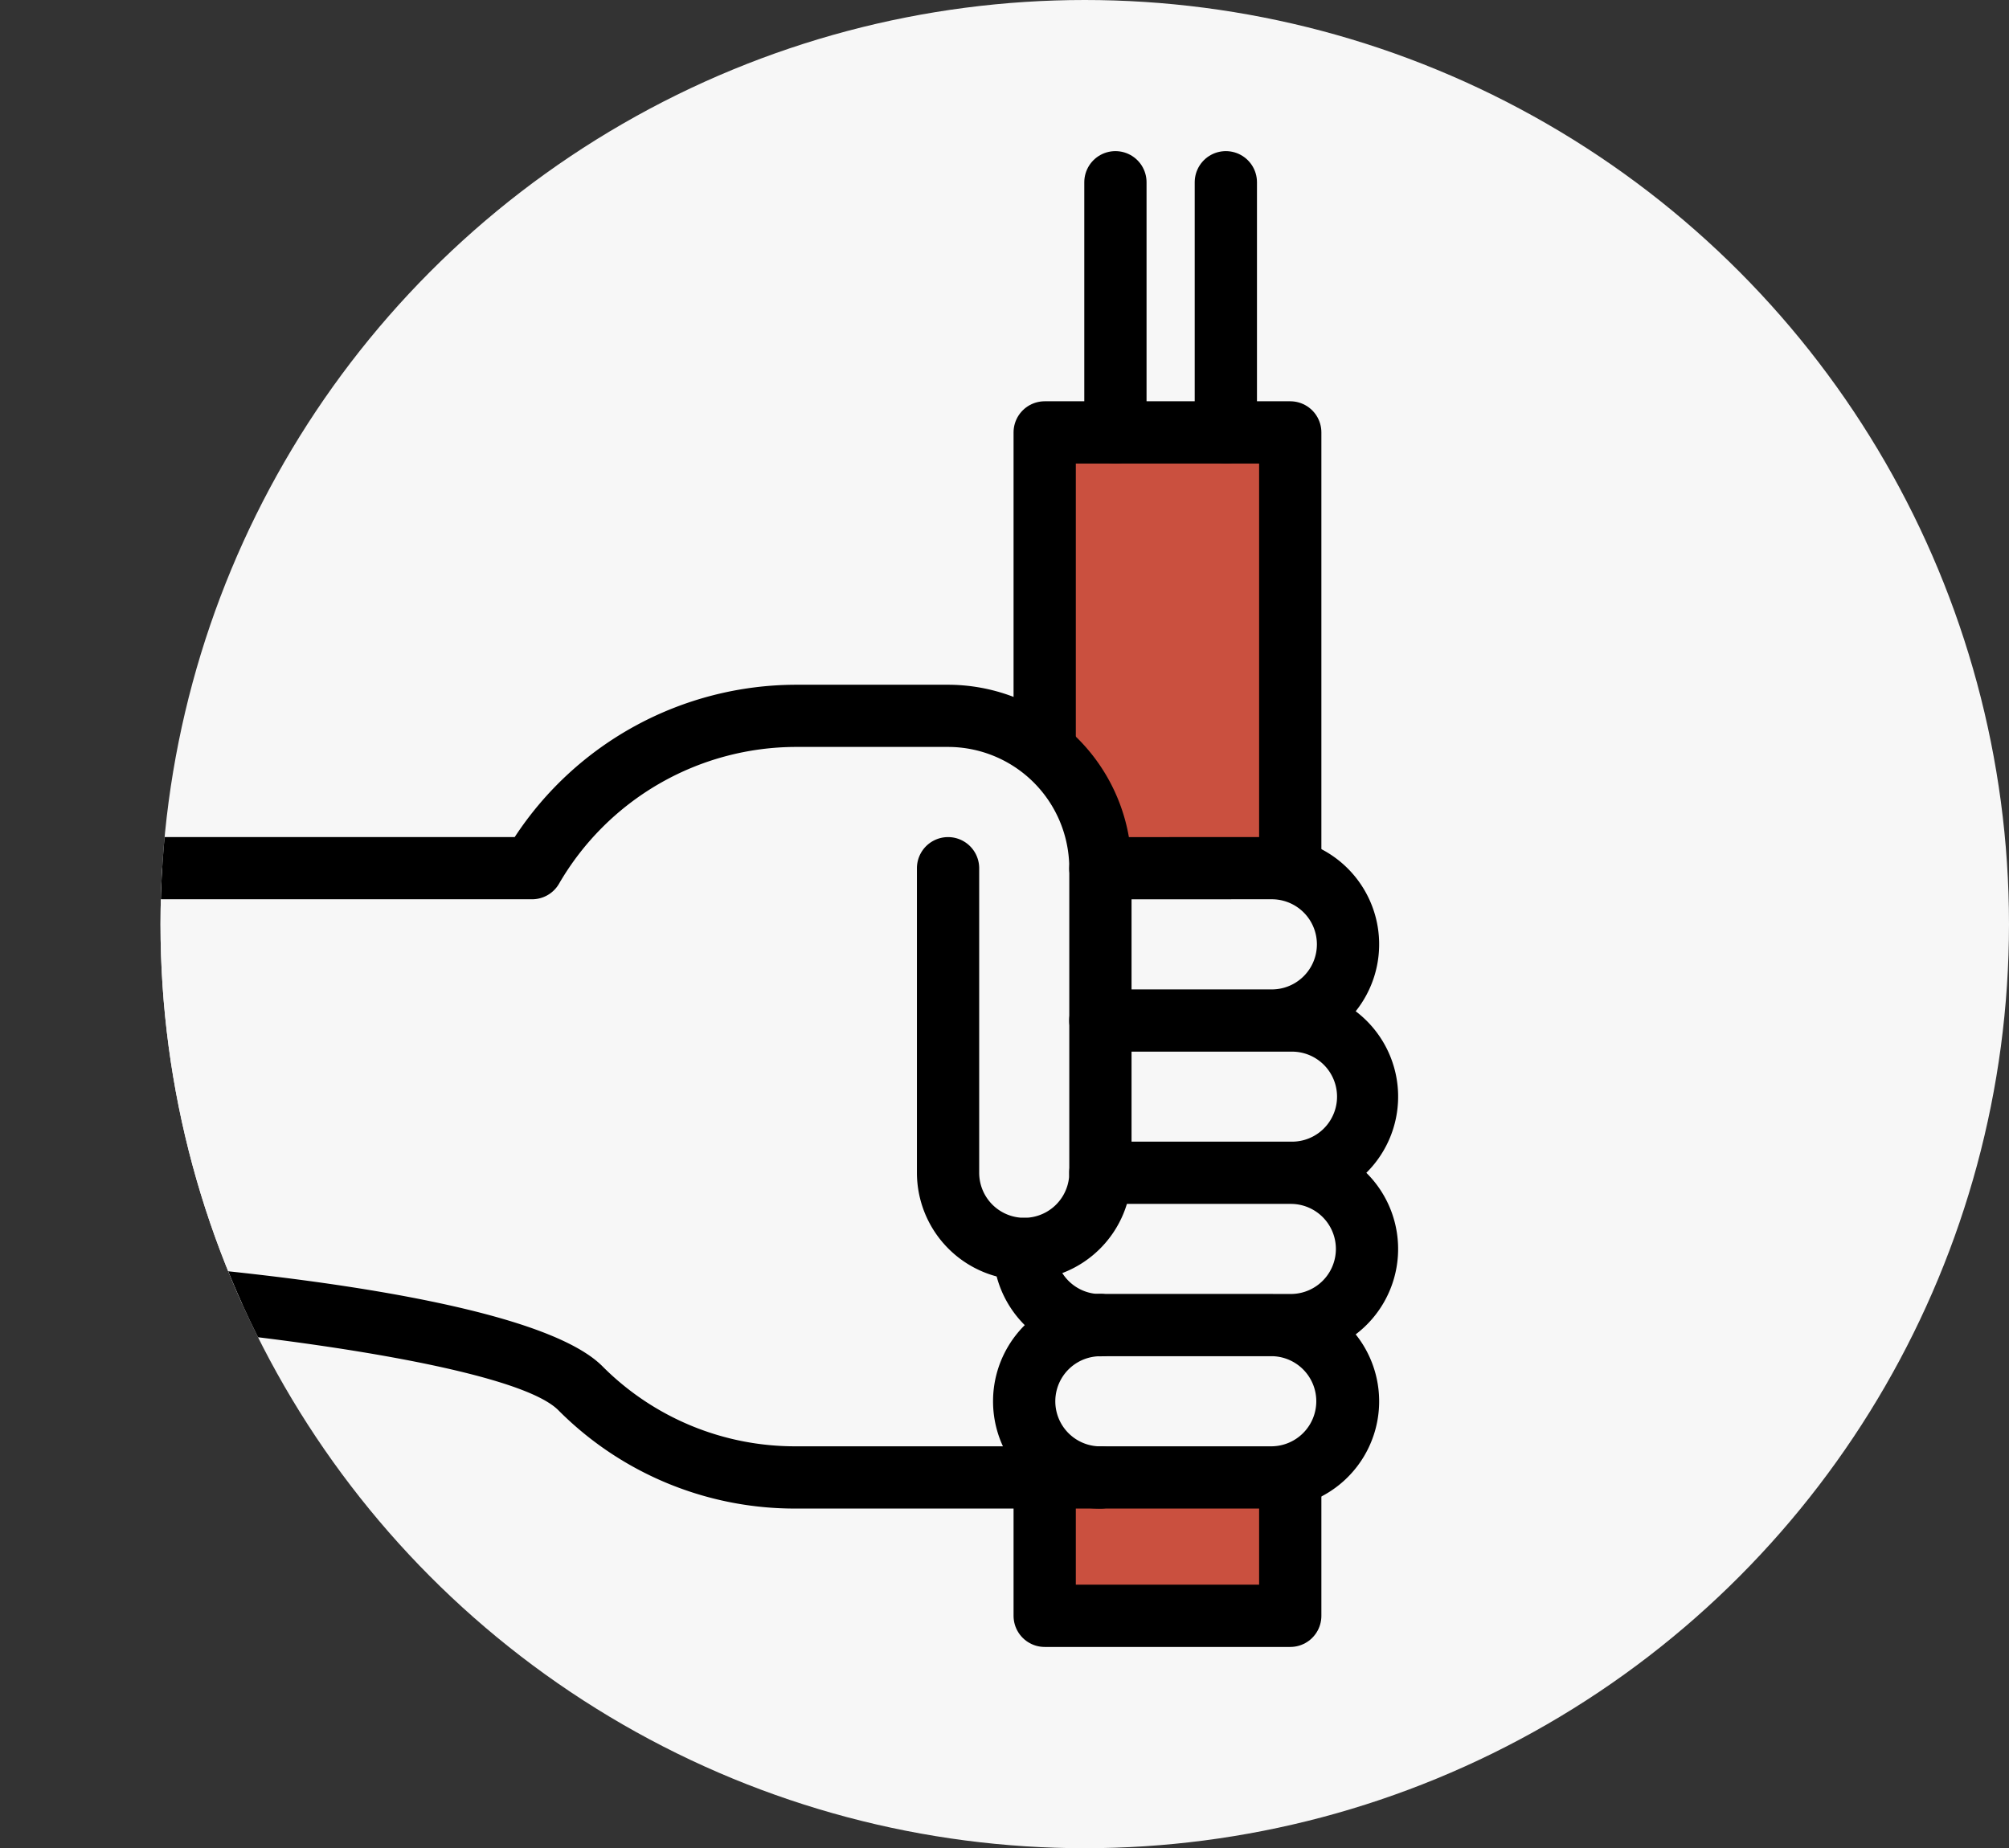 <svg xmlns="http://www.w3.org/2000/svg" xmlns:xlink="http://www.w3.org/1999/xlink" width="64.534" height="59.378" viewBox="0 0 64.534 59.378"><rect x="0" y="0" width="64.534" height="59.378" fill="#333333" stroke="none"/><defs><style>.cls-1,.cls-10,.cls-6{fill:none;}.cls-2{isolation:isolate;}.cls-3,.cls-8{fill:#f7f7f7;}.cls-3{mix-blend-mode:multiply;}.cls-4{clip-path:url(#clip-path);}.cls-5{fill:#ca503f;}.cls-10,.cls-6,.cls-7{stroke:#000;stroke-linejoin:round;stroke-width:2px;}.cls-7,.cls-9{fill:#221f20;}.cls-10{stroke-linecap:round;}</style><clipPath id="clip-path" transform="translate(3.345 -1.811)"><circle class="cls-1" cx="31.5" cy="31.5" r="29.689"/></clipPath></defs><g class="cls-2"><g id="Layer_3" data-name="Layer 3"><circle class="cls-3" cx="34.845" cy="29.689" r="29.689"/><g class="cls-4"><rect class="cls-5" x="33.558" y="13.892" width="7.888" height="38.02"/><rect class="cls-6" x="33.558" y="13.892" width="7.888" height="38.02"/><path class="cls-7" d="M12.427,34.594a9.713,9.713,0,0,1,1.32-4.891A9.714,9.714,0,0,0,12.427,34.594Z" transform="translate(3.345 -1.811)"/><path class="cls-7" d="M23.058,39.489a13.806,13.806,0,0,0,4.053-9.786A13.806,13.806,0,0,1,23.058,39.489Z" transform="translate(3.345 -1.811)"/><path class="cls-8" d="M22.214,24.809a9.773,9.773,0,0,0-8.466,4.893H-2.345v13.491c2.808,0,15.496,1.073,17.64,3.215a9.748,9.748,0,0,0,6.919,2.869H37.509a2.448,2.448,0,1,0,0-4.896H32.004v.001H38.12a2.447,2.447,0,0,0,0-4.894h0a2.446,2.446,0,1,0,0-4.891h-.611a2.448,2.448,0,1,0,0-4.896l-5.508.002.001-.002a4.892,4.892,0,0,0-4.893-4.893H22.214Z" transform="translate(3.345 -1.811)"/><path d="M37.509,50.277H22.214a10.706,10.706,0,0,1-7.626-3.162c-1.711-1.709-13.547-2.921-16.933-2.921a1,1,0,0,1-1-1V29.703a1,1,0,0,1,1-1H13.189a10.824,10.824,0,0,1,9.024-4.893h4.896a5.903,5.903,0,0,1,5.809,4.895l4.59-.002A3.446,3.446,0,0,1,40.203,34.3a3.441,3.441,0,0,1,.342,5.19,3.443,3.443,0,0,1-.342,5.191,3.446,3.446,0,0,1-2.694,5.597Zm-38.854-8.048c3.627.181,14.964,1.092,17.347,3.472a8.722,8.722,0,0,0,6.212,2.576H37.509a1.448,1.448,0,0,0,.054-2.894H32.004a1,1,0,0,1,0-2v-.001l2.897,0,2.608,0c.026,0,.053,0,.079.001H38.12a1.447,1.447,0,0,0,0-2.894H32.001a1,1,0,1,1,0-2H38.12a1.446,1.446,0,1,0,0-2.891H32.001a1,1,0,1,1,0-2h5.508a1.448,1.448,0,1,0,0-2.896l-5.507.002H32.001a1,1,0,0,1-.999-1.049,3.898,3.898,0,0,0-3.893-3.847H22.213a8.817,8.817,0,0,0-7.601,4.395.999.999,0,0,1-.865.499H-1.345Z" transform="translate(3.345 -1.811)"/><path class="cls-7" d="M32.002,49.279a2.448,2.448,0,0,1,0-4.896,2.448,2.448,0,0,0,0,4.896Z" transform="translate(3.345 -1.811)"/><path class="cls-9" d="M27.109,29.705v9.784a2.447,2.447,0,0,0,2.446,2.448h.002a2.446,2.446,0,0,0,2.446-2.448v0a2.446,2.446,0,0,1-2.446,2.448h-.002a2.447,2.447,0,0,1-2.446-2.448Z" transform="translate(3.345 -1.811)"/><path d="M29.557,42.937a3.452,3.452,0,0,1-3.448-3.448V29.705a1,1,0,1,1,2,0v9.784a1.447,1.447,0,1,0,2.894,0V29.705a1,1,0,0,1,2,0v9.784A3.451,3.451,0,0,1,29.557,42.937Z" transform="translate(3.345 -1.811)"/><path class="cls-7" d="M29.556,41.937v.001a2.446,2.446,0,0,0,2.447,2.448,2.446,2.446,0,0,1-2.447-2.448Z" transform="translate(3.345 -1.811)"/><line class="cls-5" x1="35.83" y1="5.855" x2="35.83" y2="13.892"/><line class="cls-10" x1="35.83" y1="5.855" x2="35.83" y2="13.892"/><line class="cls-5" x1="39.377" y1="5.855" x2="39.377" y2="13.892"/><line class="cls-10" x1="39.377" y1="5.855" x2="39.377" y2="13.892"/></g></g></g></svg>